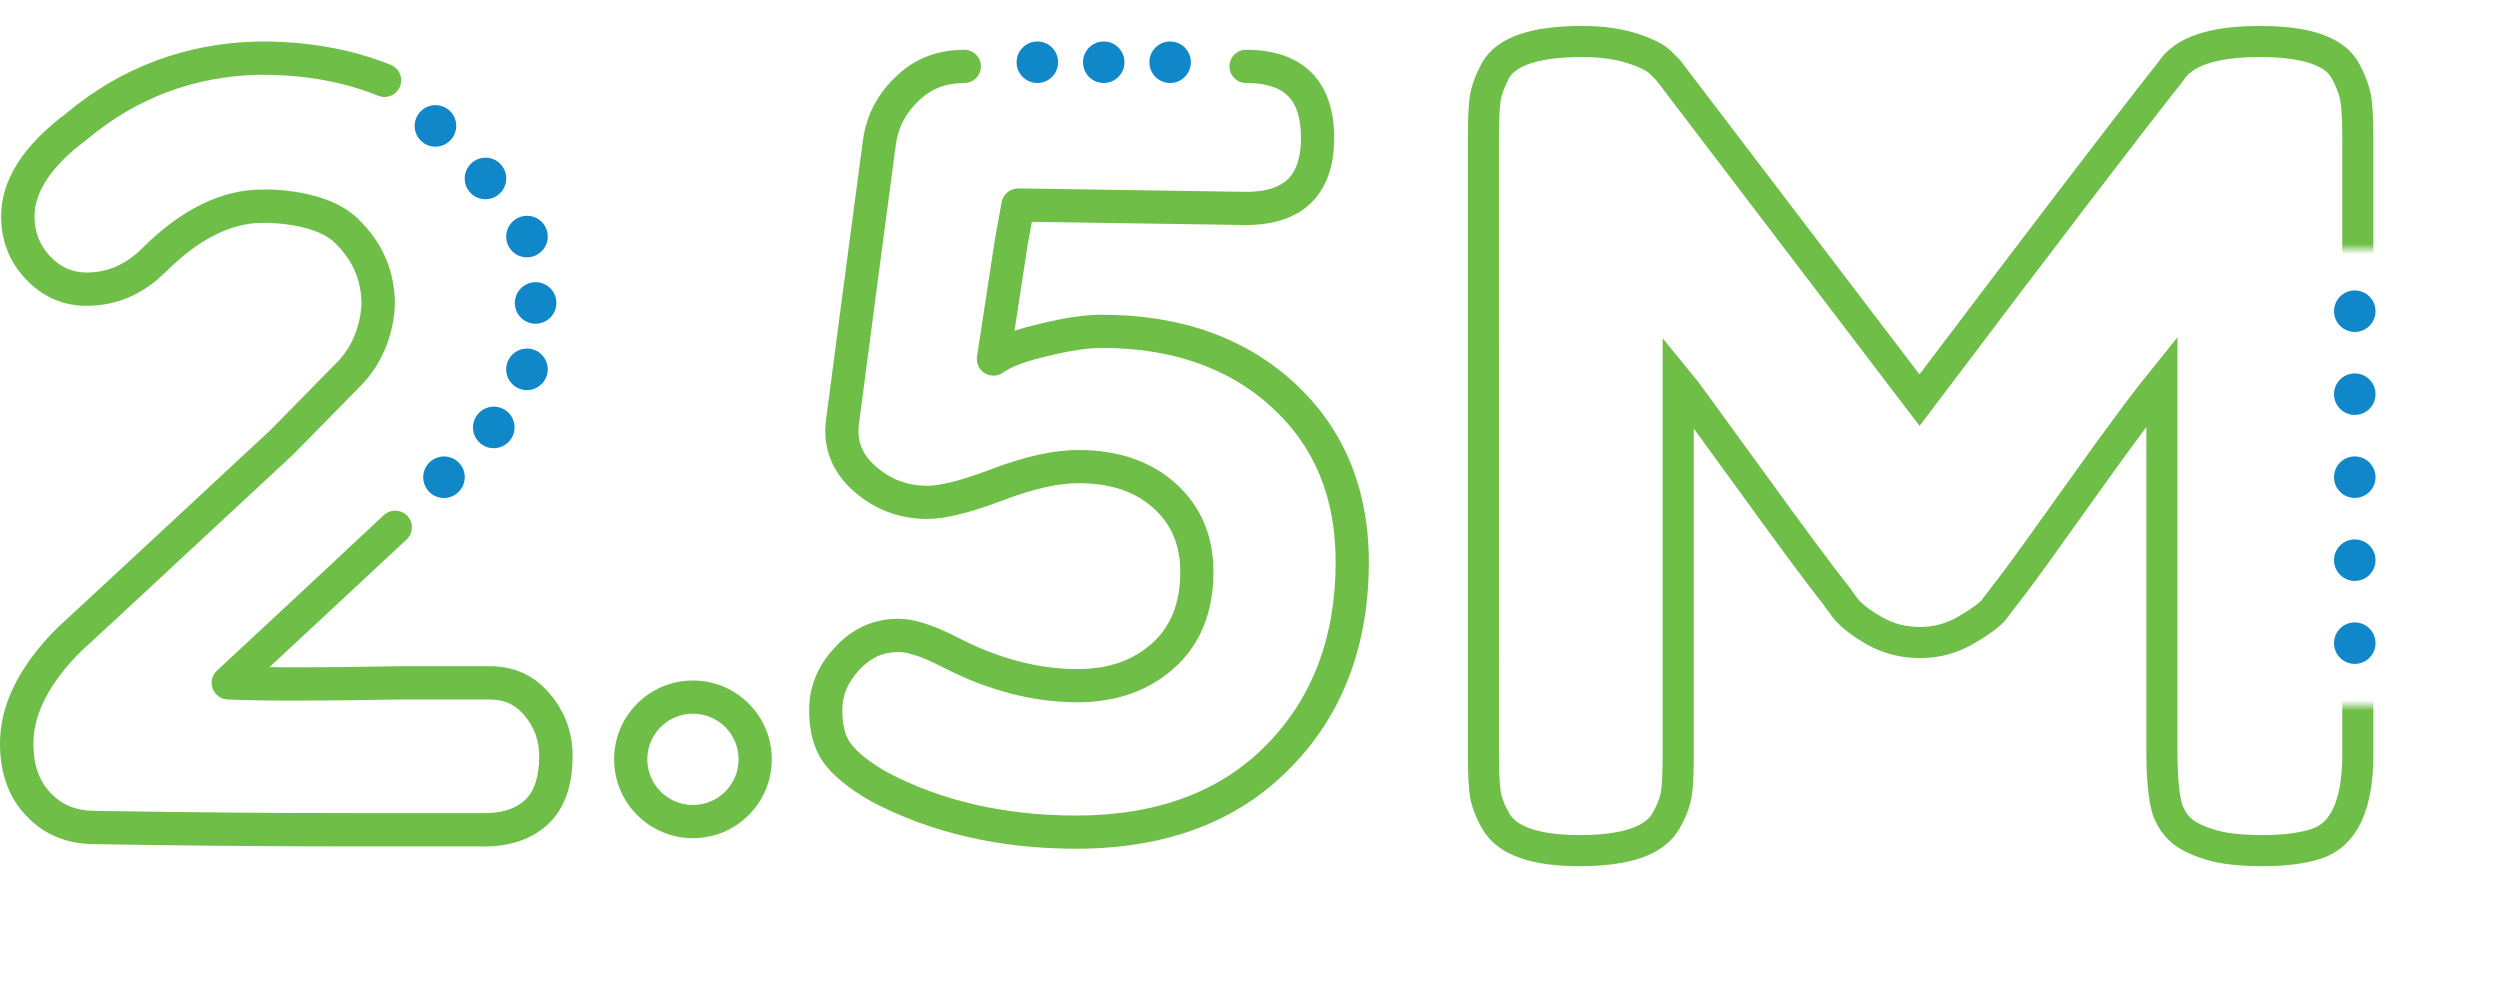 <?xml version="1.0" encoding="UTF-8"?>
<svg width="241px" height="97px" viewBox="0 0 241 97" version="1.1" xmlns="http://www.w3.org/2000/svg" xmlns:xlink="http://www.w3.org/1999/xlink">
    <title>Group</title>
    <defs>
        <path d="M4,0 C4,0 34.667,0 96,0 L96,24 L82,24 L88,68 L103,68 L103,82 C109,86.667 107.333,89 98,89 C84,89 40,97 36,97 C32,97 22,96 17,94 C12,92 2,88 2,82 C2,76 4,95 2,72 C-1.42108547e-14,49 -1.42108547e-14,44 -1.42108547e-14,31 C-1.42108547e-14,18 4,0 4,0 Z" id="path-1"></path>
    </defs>
    <g id="Page-1" stroke="none" stroke-width="1" fill="none" fill-rule="evenodd">
        <g id="Group" transform="translate(0, 0)">
            <g id="2" transform="translate(0, 4)" fill-rule="nonzero">
                <path d="M37.494,35.336 C38.601,35.336 39.499,36.232 39.499,37.336 C39.499,38.441 38.601,39.336 37.494,39.336 C36.386,39.336 35.489,38.441 35.489,37.336 C35.489,36.232 36.386,35.336 37.494,35.336 Z M30.705,35.336 C31.813,35.336 32.71,36.232 32.71,37.336 C32.71,38.441 31.813,39.336 30.705,39.336 C29.598,39.336 28.701,38.441 28.701,37.336 C28.701,36.232 29.598,35.336 30.705,35.336 Z M43.716,33.639 C44.823,33.639 45.721,34.535 45.721,35.639 C45.721,36.744 44.823,37.639 43.716,37.639 C42.609,37.639 41.711,36.744 41.711,35.639 C41.711,34.535 42.609,33.639 43.716,33.639 Z M48.83,29.702 C49.937,29.702 50.835,30.597 50.835,31.702 C50.835,32.806 49.937,33.702 48.83,33.702 C47.723,33.702 46.825,32.806 46.825,31.702 C46.825,30.597 47.723,29.702 48.83,29.702 Z M52.767,24.588 C53.874,24.588 54.772,25.484 54.772,26.588 C54.772,27.693 53.874,28.588 52.767,28.588 C51.66,28.588 50.762,27.693 50.762,26.588 C50.762,25.484 51.66,24.588 52.767,24.588 Z M53.899,17.8 C55.006,17.8 55.903,18.695 55.903,19.8 C55.903,20.905 55.006,21.8 53.899,21.8 C52.791,21.8 51.894,20.905 51.894,19.8 C51.894,18.695 52.791,17.8 53.899,17.8 Z M54.071,10.806 C55.178,10.806 56.076,11.701 56.076,12.806 C56.076,13.911 55.178,14.806 54.071,14.806 C52.964,14.806 52.066,13.911 52.066,12.806 C52.066,11.701 52.964,10.806 54.071,10.806 Z" id="Combined-Shape" fill="#0F87C8" transform="translate(42.388, 25.071) rotate(-45) translate(-42.388, -25.071) "></path>
                <path d="M46.267,77.593 L33.839,77.594 C29.928,77.594 25.925,77.576 21.835,77.541 C17.742,77.503 13.524,77.449 9.18,77.377 C6.428,77.378 4.163,76.435 2.478,74.578 C0.843,72.867 -2.13162821e-14,70.53 -2.13162821e-14,67.664 C-2.13162821e-14,63.923 1.875,60.158 5.571,56.474 C5.607,56.438 5.645,56.405 5.684,56.373 C6.337,55.799 18.176,44.804 26.011,37.516 C26.009,37.516 31.324,32.129 32.569,30.841 C34.539,28.802 34.914,26.029 34.836,24.847 C34.695,22.68 33.904,21 32.274,19.399 C30.561,17.716 26.663,17.446 25.313,17.482 C22.254,17.483 19.132,19.07 15.989,22.201 C13.804,24.378 11.23,25.482 8.339,25.482 C6.078,25.482 4.115,24.623 2.504,22.928 C0.914,21.257 0.108,19.212 0.108,16.851 C0.108,13.386 2.21,10.054 6.359,6.944 C11.678,2.49 17.918,0.154 24.905,0.001 C29.574,-0.033 33.843,0.715 37.666,2.253 C38.492,2.585 38.891,3.521 38.557,4.343 C38.224,5.164 37.284,5.563 36.46,5.23 C33.032,3.85 29.179,3.169 24.956,3.211 C18.728,3.347 13.151,5.44 8.4,9.428 C8.377,9.448 8.353,9.466 8.329,9.485 C5.012,11.963 3.33,14.442 3.33,16.851 C3.33,18.385 3.825,19.65 4.842,20.72 C5.835,21.765 6.979,22.271 8.339,22.271 C10.372,22.271 12.129,21.505 13.71,19.931 C17.481,16.176 21.368,14.272 25.267,14.272 C25.853,14.251 31.538,14.168 34.536,17.113 C36.741,19.278 37.857,21.668 38.052,24.639 C38.169,26.433 37.635,30.227 34.889,33.069 C33.634,34.367 28.26,39.815 28.26,39.815 C11.603,55.307 8.483,58.177 7.849,58.744 C4.779,61.803 3.222,64.805 3.222,67.664 C3.222,69.707 3.752,71.255 4.841,72.396 C5.932,73.597 7.351,74.167 9.207,74.167 C13.57,74.239 17.779,74.292 21.864,74.33 C25.943,74.365 29.937,74.383 33.839,74.383 L46.318,74.383 C48.197,74.443 49.575,74.044 50.565,73.167 C51.502,72.337 51.978,70.887 51.978,68.854 C51.978,67.361 51.499,66.074 50.515,64.919 C49.655,63.903 48.598,63.431 47.186,63.431 L38.614,63.431 C30.687,63.575 25.067,63.576 21.936,63.429 C21.289,63.399 20.724,62.986 20.501,62.382 C20.276,61.777 20.436,61.097 20.907,60.656 C20.907,60.656 30.246,51.989 36.991,45.663 C37.64,45.056 38.658,45.086 39.268,45.731 C39.879,46.377 39.848,47.392 39.2,48 C35.047,51.896 28.776,57.693 25.974,60.317 C29.111,60.349 33.328,60.317 38.585,60.221 L47.186,60.22 C49.553,60.22 51.5,61.103 52.975,62.845 C54.45,64.576 55.2,66.599 55.2,68.854 C55.2,71.844 54.361,74.103 52.705,75.567 C51.18,76.916 49.162,77.6 46.699,77.6 C46.556,77.6 46.413,77.598 46.267,77.593 Z" id="Fill-1" fill="#6EBE48"></path>
                <path d="M66.8,61.6 C70.997,61.6 74.4,65.003 74.4,69.2 C74.4,73.397 70.997,76.8 66.8,76.8 C62.603,76.8 59.2,73.397 59.2,69.2 C59.2,65.003 62.603,61.6 66.8,61.6 Z M66.8,64.8 C64.37,64.8 62.4,66.77 62.4,69.2 C62.4,71.63 64.37,73.6 66.8,73.6 C69.23,73.6 71.2,71.63 71.2,69.2 C71.2,66.77 69.23,64.8 66.8,64.8 Z" id="Oval" fill="#6EBE48"></path>
            </g>
            <g id="icon-5" transform="translate(78, 4)" fill-rule="nonzero">
                <circle id="Oval-Copy-24" fill="#0F87C8" transform="translate(34.8, 2) rotate(-90) translate(-34.8, -2) " cx="34.8" cy="2" r="2"></circle>
                <circle id="Oval-Copy-25" fill="#0F87C8" transform="translate(28.4, 2) rotate(-90) translate(-28.4, -2) " cx="28.4" cy="2" r="2"></circle>
                <circle id="Oval-Copy-27" fill="#0F87C8" transform="translate(22, 2) rotate(-90) translate(-22, -2) " cx="22" cy="2" r="2"></circle>
                <path d="M25.738,77.818 C18.321,77.818 11.65,76.268 5.912,73.212 C3.785,71.986 2.32,70.785 1.387,69.514 C0.462,68.221 0,66.53 0,64.471 C0,62.189 0.837,60.15 2.487,58.413 C4.134,56.59 6.202,55.651 8.605,55.651 C10.098,55.651 11.961,56.238 14.297,57.446 C18.213,59.474 22.098,60.501 25.847,60.501 C28.842,60.501 31.206,59.684 33.074,58.002 C34.892,56.365 35.777,54.11 35.777,51.11 C35.777,48.546 34.928,46.538 33.183,44.971 C31.386,43.362 29.021,42.579 25.954,42.579 C24.006,42.579 21.587,43.124 18.764,44.199 C15.535,45.43 13.128,46.028 11.406,46.028 C8.718,46.028 6.334,45.134 4.318,43.368 C2.202,41.518 1.273,39.128 1.63,36.457 C1.984,33.624 5.155,9.758 5.187,9.518 C5.525,7.057 6.638,4.954 8.498,3.264 C10.211,1.637 12.394,0.8 14.962,0.8 C15.846,0.8 16.562,1.517 16.562,2.4 C16.562,3.284 15.846,4 14.962,4 C13.218,4 11.816,4.526 10.677,5.608 C9.343,6.82 8.593,8.232 8.358,9.946 C8.326,10.179 5.158,34.033 4.804,36.867 C4.586,38.505 5.101,39.801 6.425,40.961 C7.861,42.217 9.49,42.828 11.406,42.828 C12.305,42.828 14.114,42.546 17.625,41.208 C20.814,39.995 23.616,39.379 25.954,39.379 C29.79,39.379 32.941,40.459 35.319,42.589 C37.746,44.767 38.977,47.634 38.977,51.11 C38.977,55.014 37.711,58.134 35.214,60.38 C32.766,62.584 29.615,63.701 25.847,63.701 C21.582,63.701 17.201,62.553 12.826,60.289 C10.529,59.101 9.262,58.851 8.605,58.851 C7.123,58.851 5.89,59.419 4.834,60.587 C3.726,61.755 3.2,63.017 3.2,64.471 C3.2,65.849 3.462,66.914 3.978,67.636 C4.622,68.514 5.799,69.454 7.464,70.414 C12.686,73.194 18.851,74.618 25.738,74.618 C33.515,74.618 39.691,72.321 44.096,67.791 C48.518,63.313 50.755,57.397 50.755,50.197 C50.755,43.942 48.74,39.053 44.592,35.248 C40.462,31.461 34.952,29.54 28.217,29.54 C26.847,29.54 25.055,29.812 22.89,30.349 C20.45,30.913 19.261,31.513 18.69,31.918 C18.166,32.29 17.47,32.31 16.924,31.974 C16.378,31.636 16.086,31.005 16.183,30.37 L17.907,19.096 L18.56,15.478 C18.699,14.708 19.406,14.17 20.158,14.163 L41.711,14.486 C43.769,14.555 45.258,14.138 46.152,13.271 C46.99,12.457 47.416,11.119 47.416,9.298 C47.416,5.584 45.831,4 42.118,4 C41.234,4 40.518,3.284 40.518,2.4 C40.518,1.517 41.234,0.8 42.118,0.8 C47.598,0.8 50.616,3.818 50.616,9.298 C50.616,12.018 49.863,14.127 48.381,15.567 C46.843,17.06 44.571,17.769 41.639,17.686 L21.468,17.383 L21.063,19.622 L19.799,27.889 C20.499,27.654 21.28,27.437 22.146,27.237 C24.571,26.635 26.566,26.34 28.217,26.34 C35.778,26.34 42.015,28.543 46.755,32.89 C51.534,37.273 53.955,43.096 53.955,50.197 C53.955,58.268 51.407,64.941 46.382,70.031 C41.36,75.195 34.412,77.818 25.738,77.818" id="Fill-1" fill="#6EBE48"></path>
            </g>
            <g id="M" transform="translate(134, 0)">
                <mask id="mask-2" fill="white">
                    <use xlink:href="#path-1"></use>
                </mask>
                <g id="Mask"></g>
                <path d="M84.119,82 C86.182,82 87.889,81.787 89.241,81.36 C91.944,80.506 93.295,77.625 93.295,72.717 L93.295,13.497 C93.295,11.86 93.242,10.616 93.135,9.762 C93.029,8.908 92.691,7.948 92.122,6.881 C91.126,4.96 88.369,4 83.852,4 C79.335,4 76.472,4.96 75.263,6.881 C71.208,12.003 63.134,22.566 51.041,38.572 L26.819,6.774 L26.179,6.134 C25.752,5.636 24.845,5.156 23.458,4.694 C22.071,4.231 20.417,4 18.497,4 C14.015,4 11.241,4.925 10.174,6.774 C9.605,7.841 9.267,8.784 9.16,9.602 C9.053,10.42 9,11.647 9,13.283 L9.001,72.89 C9.009,74.405 9.062,75.557 9.16,76.345 C9.267,77.198 9.605,78.123 10.174,79.119 C11.241,81.04 13.944,82 18.283,82 C22.765,82 25.539,81.04 26.606,79.119 C27.175,78.123 27.513,77.216 27.62,76.398 C27.726,75.58 27.78,74.353 27.78,72.717 L27.78,36.758 C28.135,37.185 30.412,40.297 34.609,46.094 C38.806,51.892 41.616,55.68 43.038,57.458 L43.892,58.632 C44.461,59.343 45.404,60.073 46.72,60.819 C48.036,61.566 49.494,61.94 51.094,61.94 C52.695,61.94 54.189,61.531 55.576,60.713 C56.963,59.895 57.834,59.254 58.19,58.792 C58.546,58.33 59.186,57.494 60.111,56.285 C61.036,55.075 63.205,52.07 66.62,47.268 C68.571,44.524 70.255,42.204 71.672,40.308 L72.191,39.617 C73.034,38.499 73.774,37.545 74.409,36.758 L74.409,72.503 C74.409,74.993 74.587,76.843 74.943,78.052 C75.298,78.977 75.796,79.688 76.436,80.186 C77.077,80.684 78.001,81.111 79.211,81.466 C80.42,81.822 82.056,82 84.119,82 Z" stroke="#6EBE48" stroke-width="3" fill-rule="nonzero" mask="url(#mask-2)"></path>
            </g>
            <circle id="Oval-Copy-24" fill="#0F87C8" fill-rule="nonzero" transform="translate(227, 38) rotate(-90) translate(-227, -38) " cx="227" cy="38" r="2"></circle>
            <circle id="Oval-Copy-25" fill="#0F87C8" fill-rule="nonzero" transform="translate(227, 46) rotate(-90) translate(-227, -46) " cx="227" cy="46" r="2"></circle>
            <circle id="Oval-Copy-25-Copy" fill="#0F87C8" fill-rule="nonzero" transform="translate(227, 54) rotate(-90) translate(-227, -54) " cx="227" cy="54" r="2"></circle>
            <circle id="Oval-Copy-25-Copy-2" fill="#0F87C8" fill-rule="nonzero" transform="translate(227, 62) rotate(-90) translate(-227, -62) " cx="227" cy="62" r="2"></circle>
            <circle id="Oval-Copy-27" fill="#0F87C8" fill-rule="nonzero" transform="translate(227, 30) rotate(-90) translate(-227, -30) " cx="227" cy="30" r="2"></circle>
        </g>
    </g>
</svg>